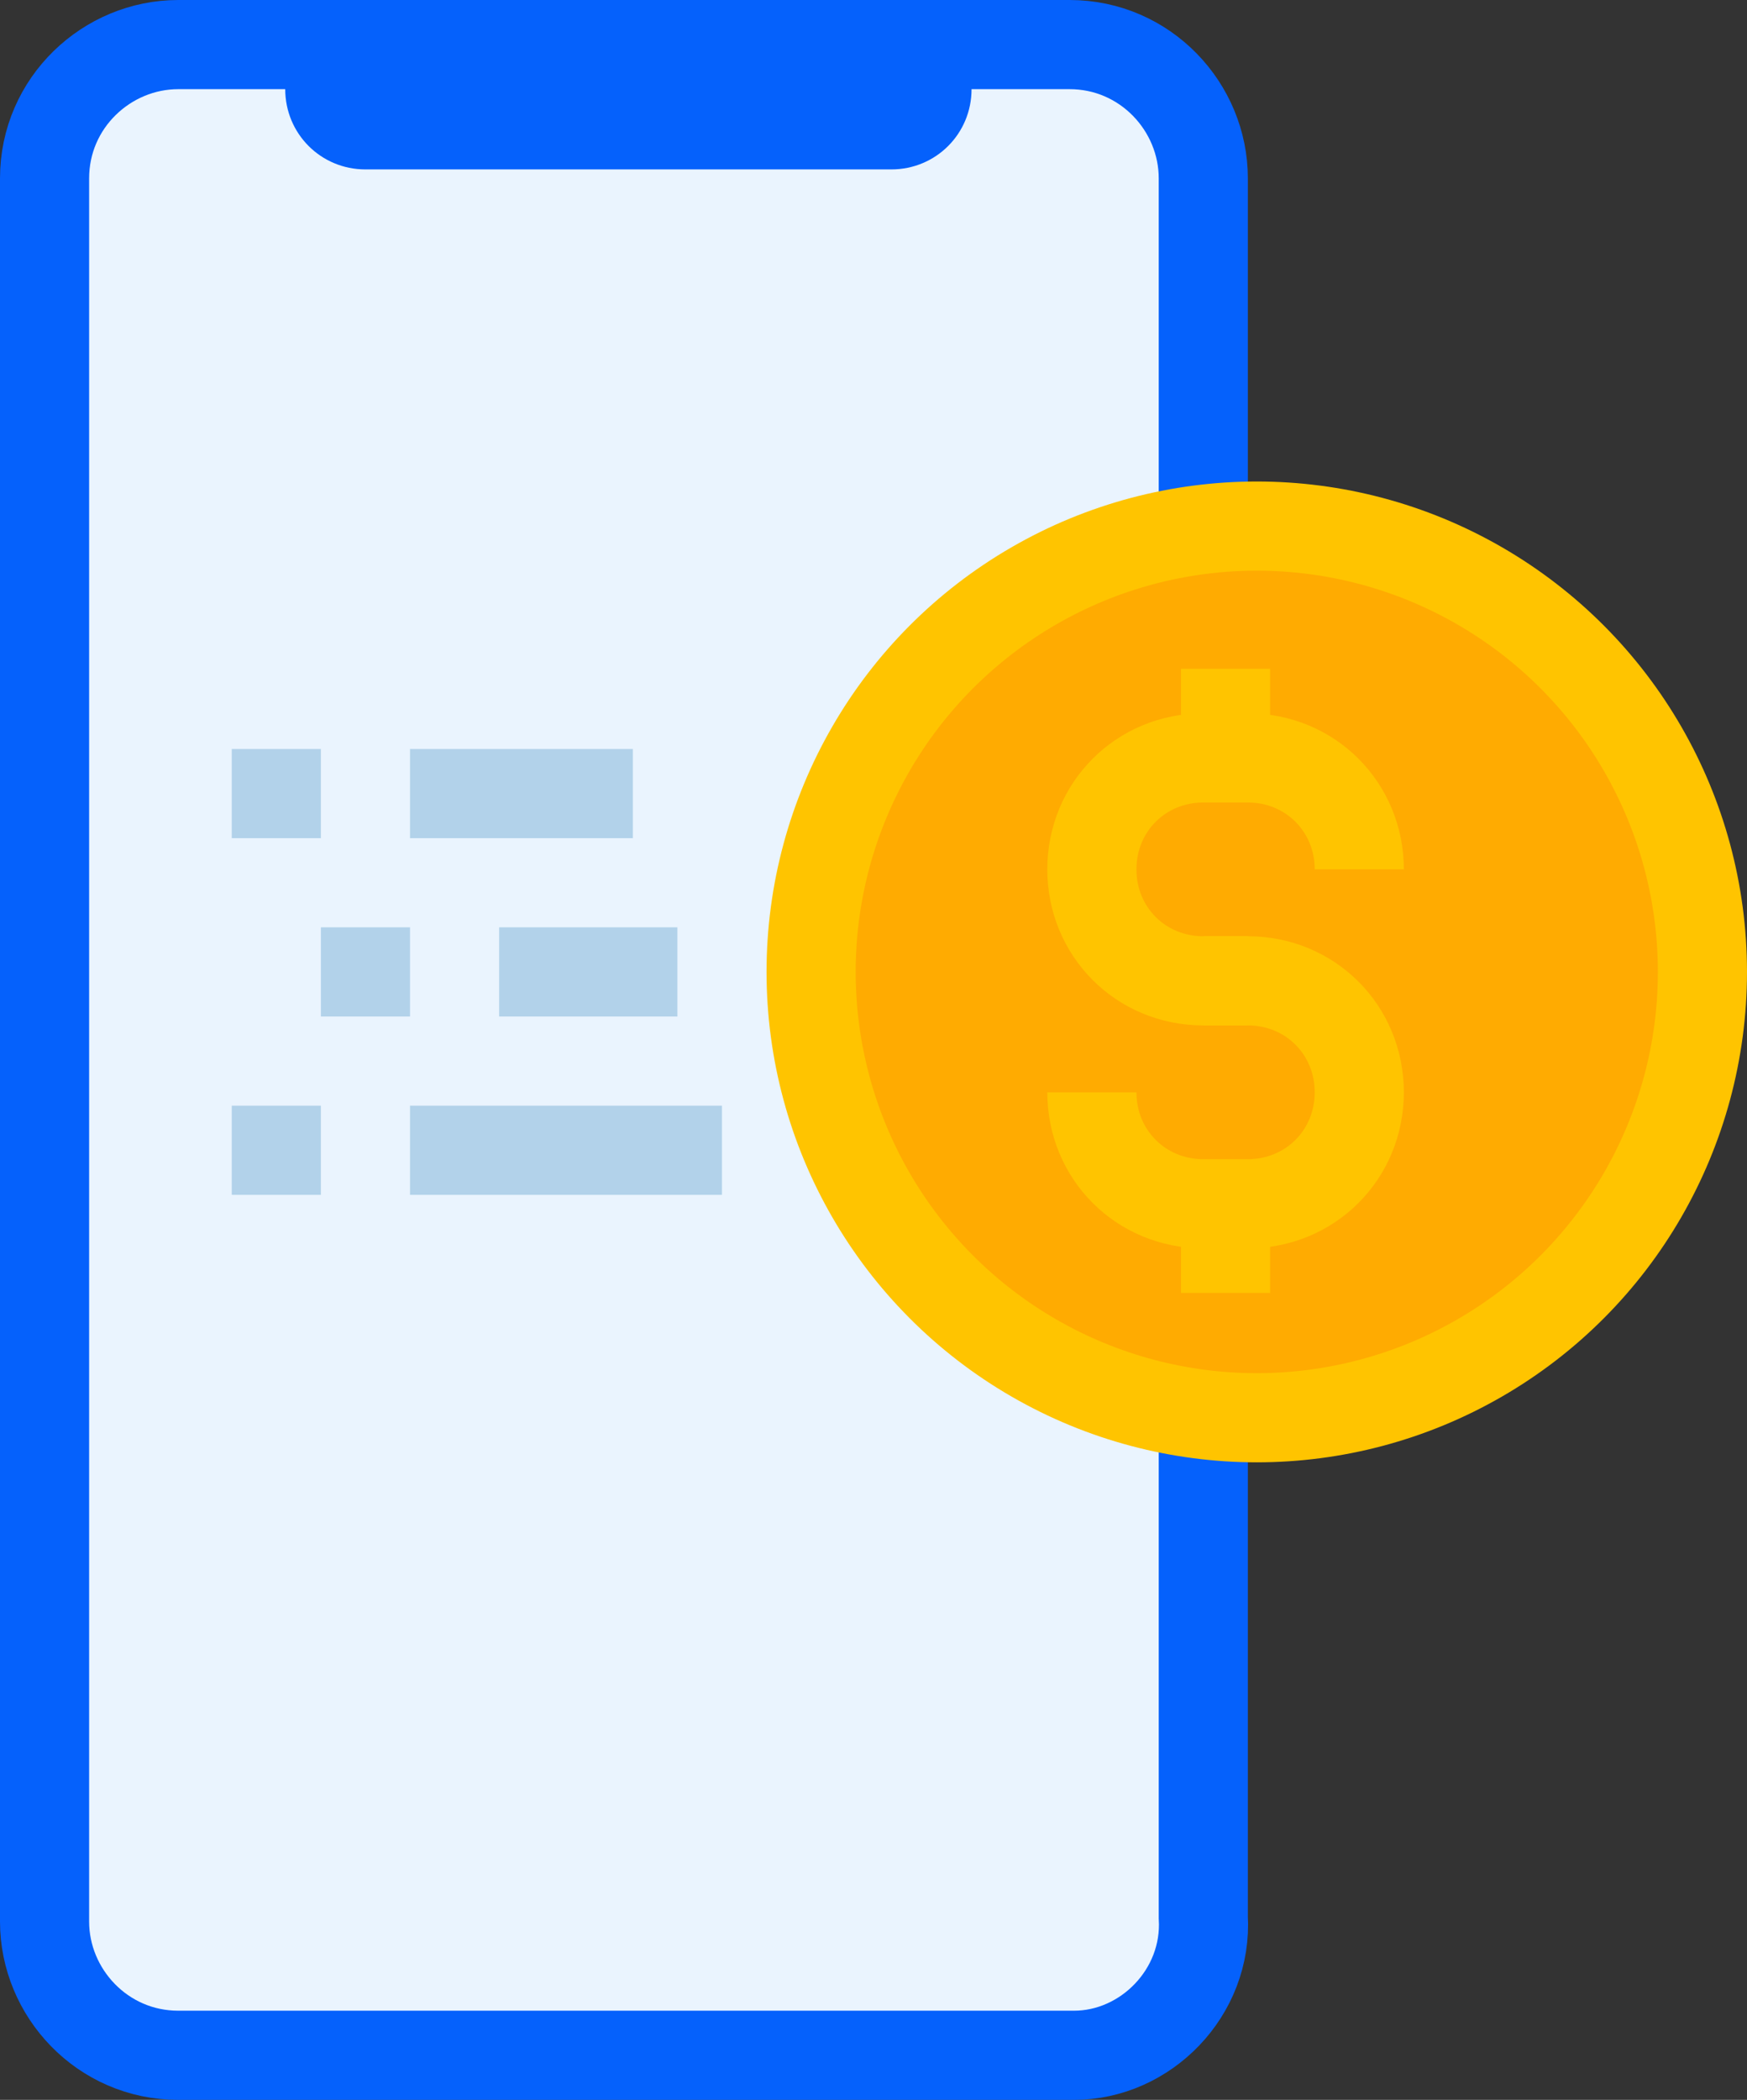 <svg xmlns="http://www.w3.org/2000/svg" xmlns:xlink="http://www.w3.org/1999/xlink" x="0px" y="0px" viewBox="0 0 39.2 47.1" style="enable-background:new 0 0 39.2 47.1;" xml:space="preserve"><rect x="0" y="0" width="39.2" height="47.1" fill="#333333" stroke="none"/><style type="text/css">	.st0{display:none;}	.st1{display:inline;fill:#E5E8EC;}	.st2{display:inline;}	.st3{fill:#E5E8EC;}	.st4{fill:#7EB3FF;}	.st5{fill:none;stroke:#C5E1F9;stroke-width:2;}	.st6{fill:#0561FC;}	.st7{fill:none;stroke:#0450CF;stroke-width:2;}	.st8{fill:none;stroke:#0561FC;stroke-width:2;}	.st9{fill:#0561FC;stroke:#0561FC;stroke-width:2;}	.st10{fill:#7EB3FF;stroke:#7EB3FF;stroke-width:2;}	.st11{fill:none;stroke:#7EB3FF;stroke-width:2;}	.st12{fill:none;stroke:#FFFFFF;stroke-width:2;}	.st13{fill:none;stroke:#B2D2EA;stroke-width:2;}	.st14{fill:#34A853;}	.st15{fill:#FD2227;}	.st16{fill:#FFAB01;stroke:#FFC400;stroke-width:2;}	.st17{fill:none;stroke:#FFC400;stroke-width:2;}	.st18{fill:#C5E1F9;}	.st19{fill:#9AC7F7;}	.st20{fill:#EAF4FE;}	.st21{fill:none;stroke:#EAF4FE;stroke-width:2;}	.st22{fill:none;stroke:#0561FC;stroke-width:2.014;}	.st23{fill:none;stroke:#0561FC;stroke-width:2.078;}	.st24{fill:none;stroke:#FFFFFF;stroke-width:2.078;}	.st25{fill:#FFC400;}	.st26{fill:#0450CF;stroke:#0561FC;stroke-width:2;}	.st27{fill:#FFAB01;stroke:#0561FC;stroke-width:2;}	.st28{fill:#EAF4FE;stroke:#7EB3FF;stroke-width:2;}	.st29{fill:none;stroke:#FFFFFF;stroke-width:2;stroke-miterlimit:10;}	.st30{fill:#EAF4FE;stroke:#0561FC;stroke-width:2;}	.st31{clip-path:url(#SVGID_2_);}	.st32{fill:#0561FC;stroke:#0450CF;stroke-width:2;}	.st33{fill:none;stroke:#9AC7F7;stroke-width:2;}	.st34{fill:#EAF4FE;stroke:#9AC7F7;stroke-width:2;}</style><g id="Background"></g><g id="Square" class="st0">	<g class="st2">		<rect x="-8.4" y="-0.1" class="st3" width="48" height="48"></rect>	</g>	<g id="Layer_4" class="st2">	</g></g><g id="Icons">	<g>		<g>			<path class="st30" d="M24.1,46.1H4c-1.7,0-3-1.4-3-3V4c0-1.7,1.4-3,3-3h20c1.7,0,3,1.4,3,3v39C27.1,44.7,25.7,46.1,24.1,46.1z"></path>			<path class="st6" d="M6.4,1v1c0,1,0.8,1.8,1.8,1.8h11.8c1,0,1.8-0.8,1.8-1.8V1H6.4z"></path>		</g>		<g>			<line class="st13" x1="14.2" y1="17.8" x2="9.2" y2="17.8"></line>			<line class="st13" x1="15.2" y1="21.8" x2="11.2" y2="21.8"></line>			<line class="st13" x1="16.2" y1="25.8" x2="9.2" y2="25.8"></line>			<line class="st13" x1="9.2" y1="21.8" x2="7.2" y2="21.8"></line>			<line class="st13" x1="7.2" y1="17.8" x2="5.2" y2="17.8"></line>			<line class="st13" x1="7.2" y1="25.8" x2="5.2" y2="25.8"></line>		</g>		<g>			<circle class="st16" cx="28.2" cy="21.8" r="10"></circle>		</g>		<g>			<line class="st17" x1="27.5" y1="15" x2="27.5" y2="17"></line>			<line class="st17" x1="27.5" y1="27" x2="27.5" y2="29"></line>			<path class="st17" d="M28,22h-1c-1.4,0-2.5-1.1-2.5-2.5l0,0c0-1.4,1.1-2.5,2.5-2.5h1c1.4,0,2.5,1.1,2.5,2.5l0,0"></path>			<path class="st17" d="M27,22h1c1.4,0,2.5,1.1,2.5,2.5l0,0c0,1.4-1.1,2.5-2.5,2.5h-1c-1.4,0-2.5-1.1-2.5-2.5l0,0"></path>		</g>	</g></g></svg>